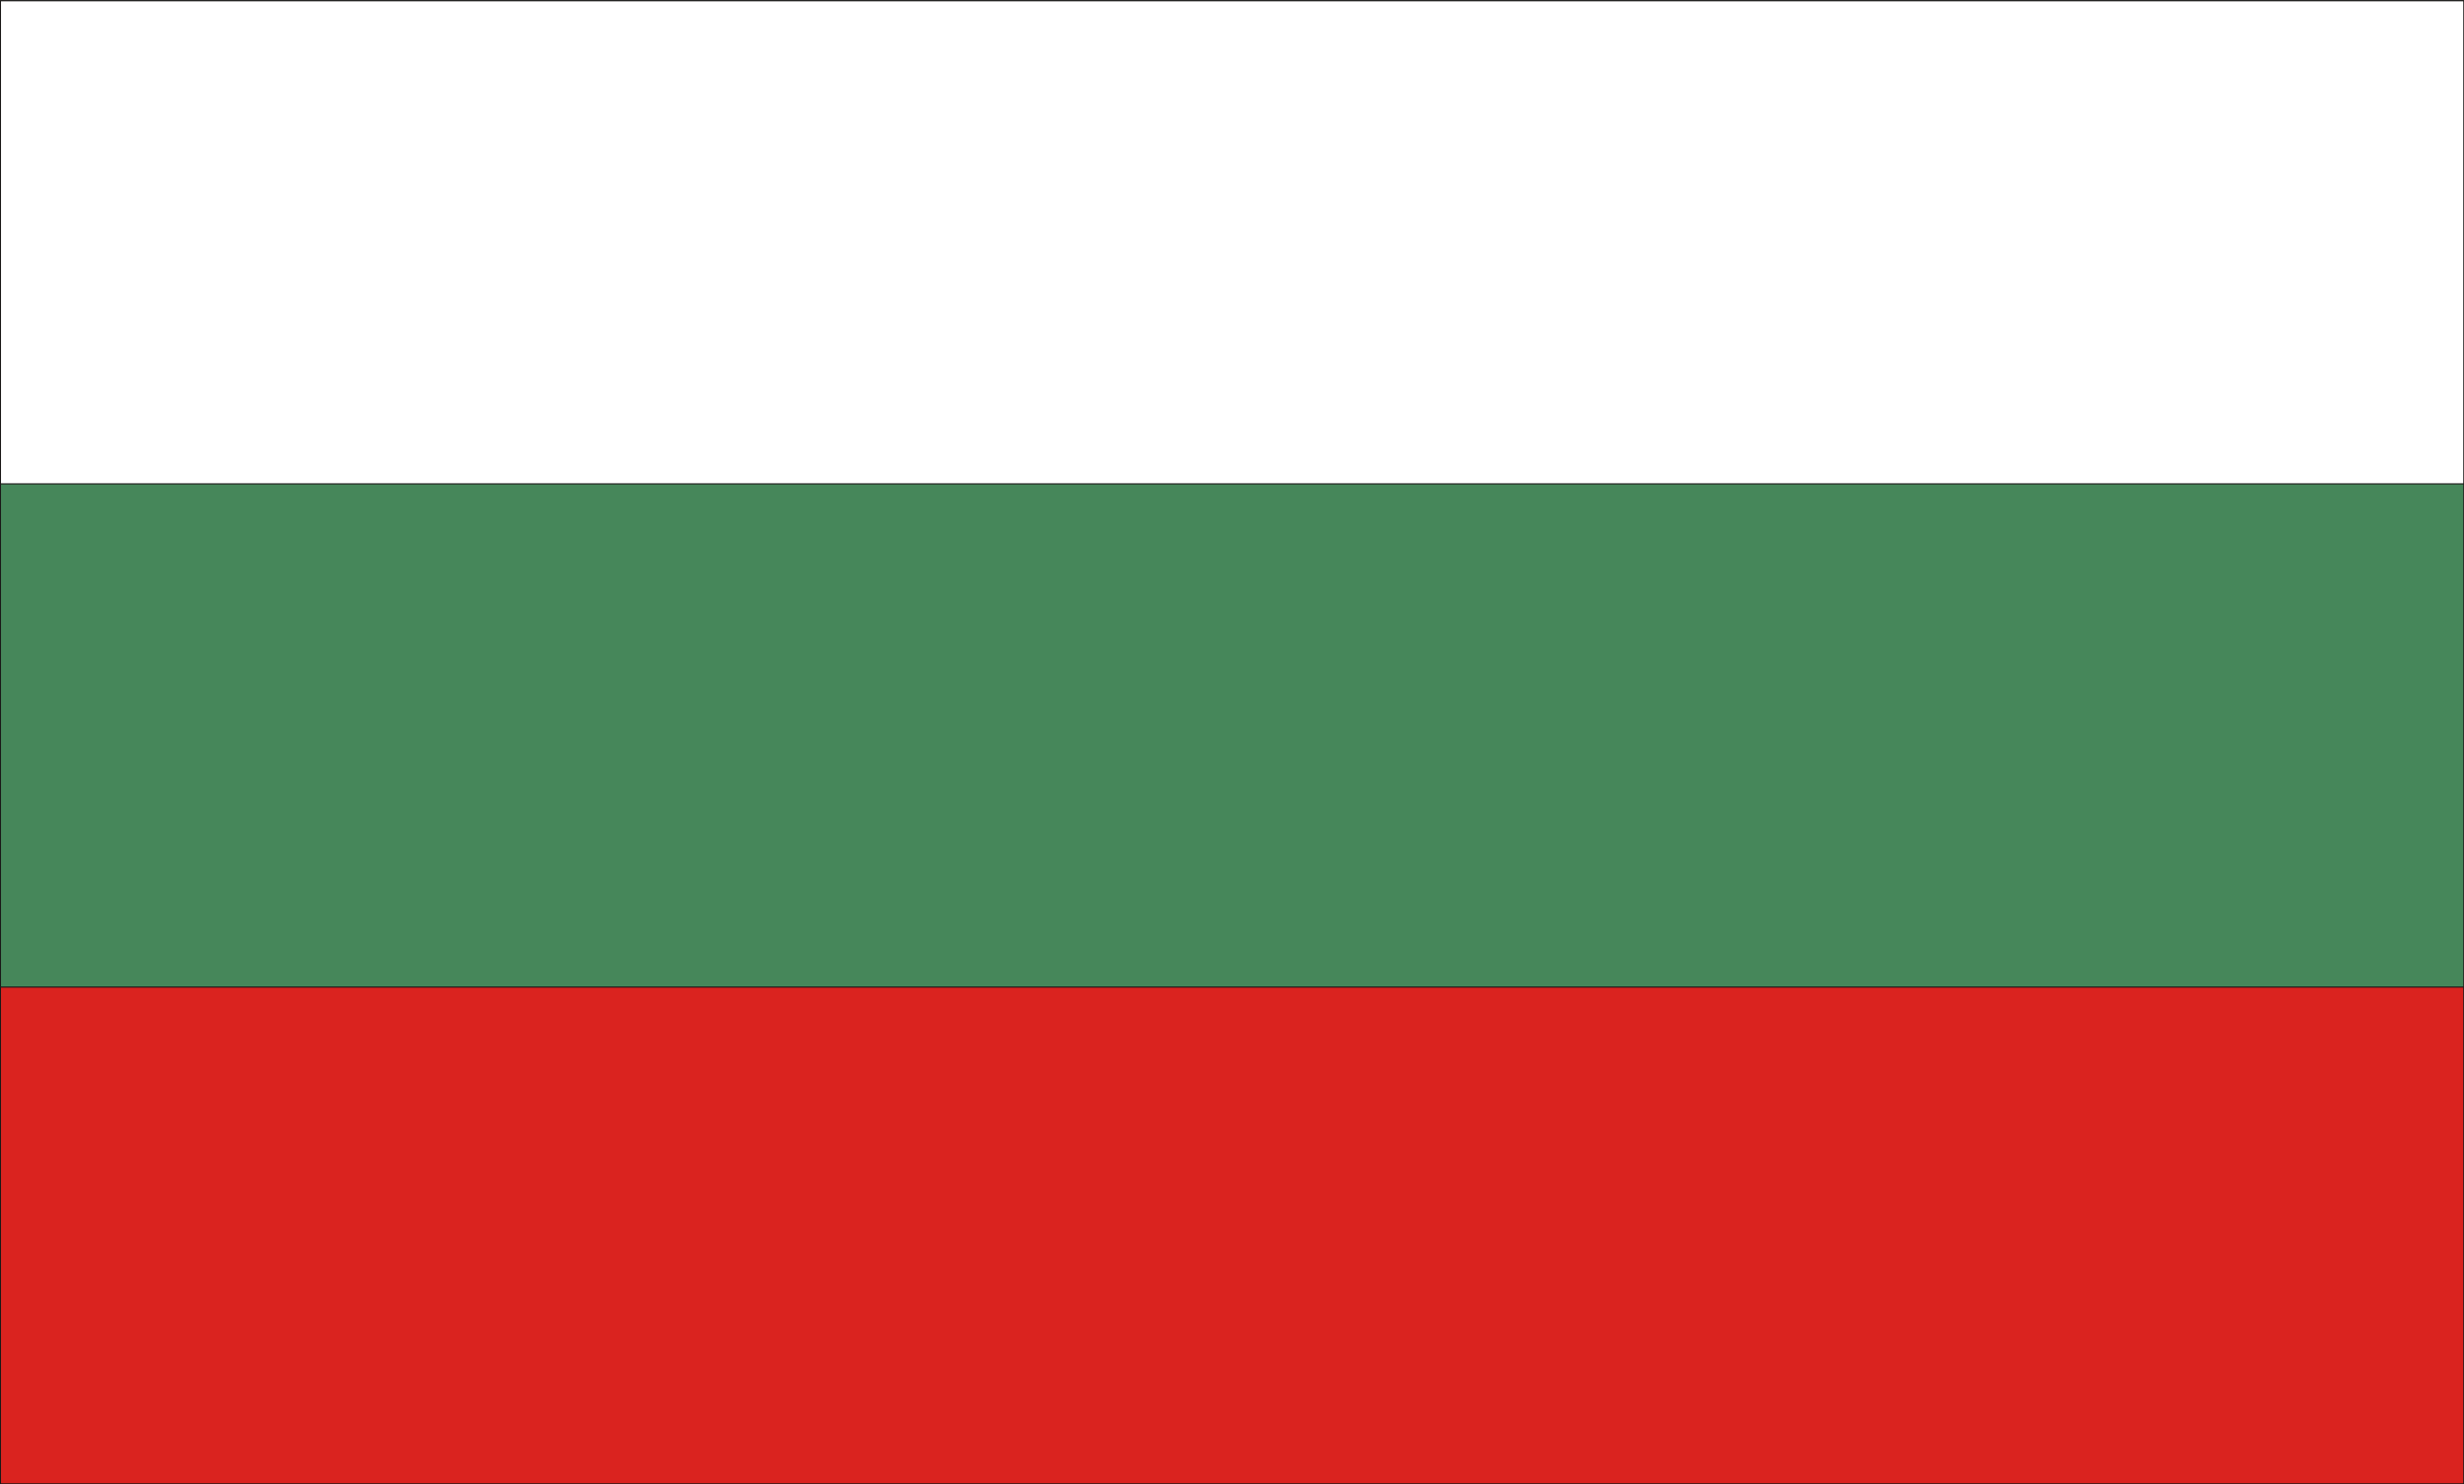 <svg xmlns="http://www.w3.org/2000/svg" version="1.2" width="645.203" height="388.687" viewBox="0 0 17071 10284" preserveAspectRatio="xMidYMid" fill-rule="evenodd" stroke-width="28.222" stroke-linejoin="round" xml:space="preserve"><rect x="0" y="0" width="17071" height="10284" fill="#333333" stroke="none"/><defs class="ClipPathGroup"><clipPath id="a" clipPathUnits="userSpaceOnUse"><path d="M0 0h17071v10284H0z"/></clipPath></defs><g class="SlideGroup"><g class="Slide" clip-path="url(#a)"><g class="Page"><g class="com.sun.star.drawing.PolyPolygonShape"><path class="BoundingBox" fill="none" d="M-1 0h17076v10285H-1z"/><path fill="#FFF" d="M3 5h17067v10275H3V5Z"/><path fill="none" stroke="#1B1918" stroke-width="8" stroke-linejoin="bevel" d="M3 5h17067v10275H3V5Z"/></g><g class="com.sun.star.drawing.PolyPolygonShape"><path class="BoundingBox" fill="none" d="M-1 3349h17076v6937H-1z"/><path fill="#46875A" d="M3 3353h17067v6928H3V3353Z"/><path fill="none" stroke="#1B1918" stroke-width="8" stroke-linejoin="bevel" d="M3 3353h17067v6928H3V3353Z"/></g><g class="com.sun.star.drawing.PolyPolygonShape"><path class="BoundingBox" fill="none" d="M-1 6836h17076v3452H-1z"/><path fill="#DA231F" d="M3 6840h17067v3443H3V6840Z"/><path fill="none" stroke="#1B1918" stroke-width="8" stroke-linejoin="bevel" d="M3 6840h17067v3443H3V6840Z"/></g></g></g></g></svg>
